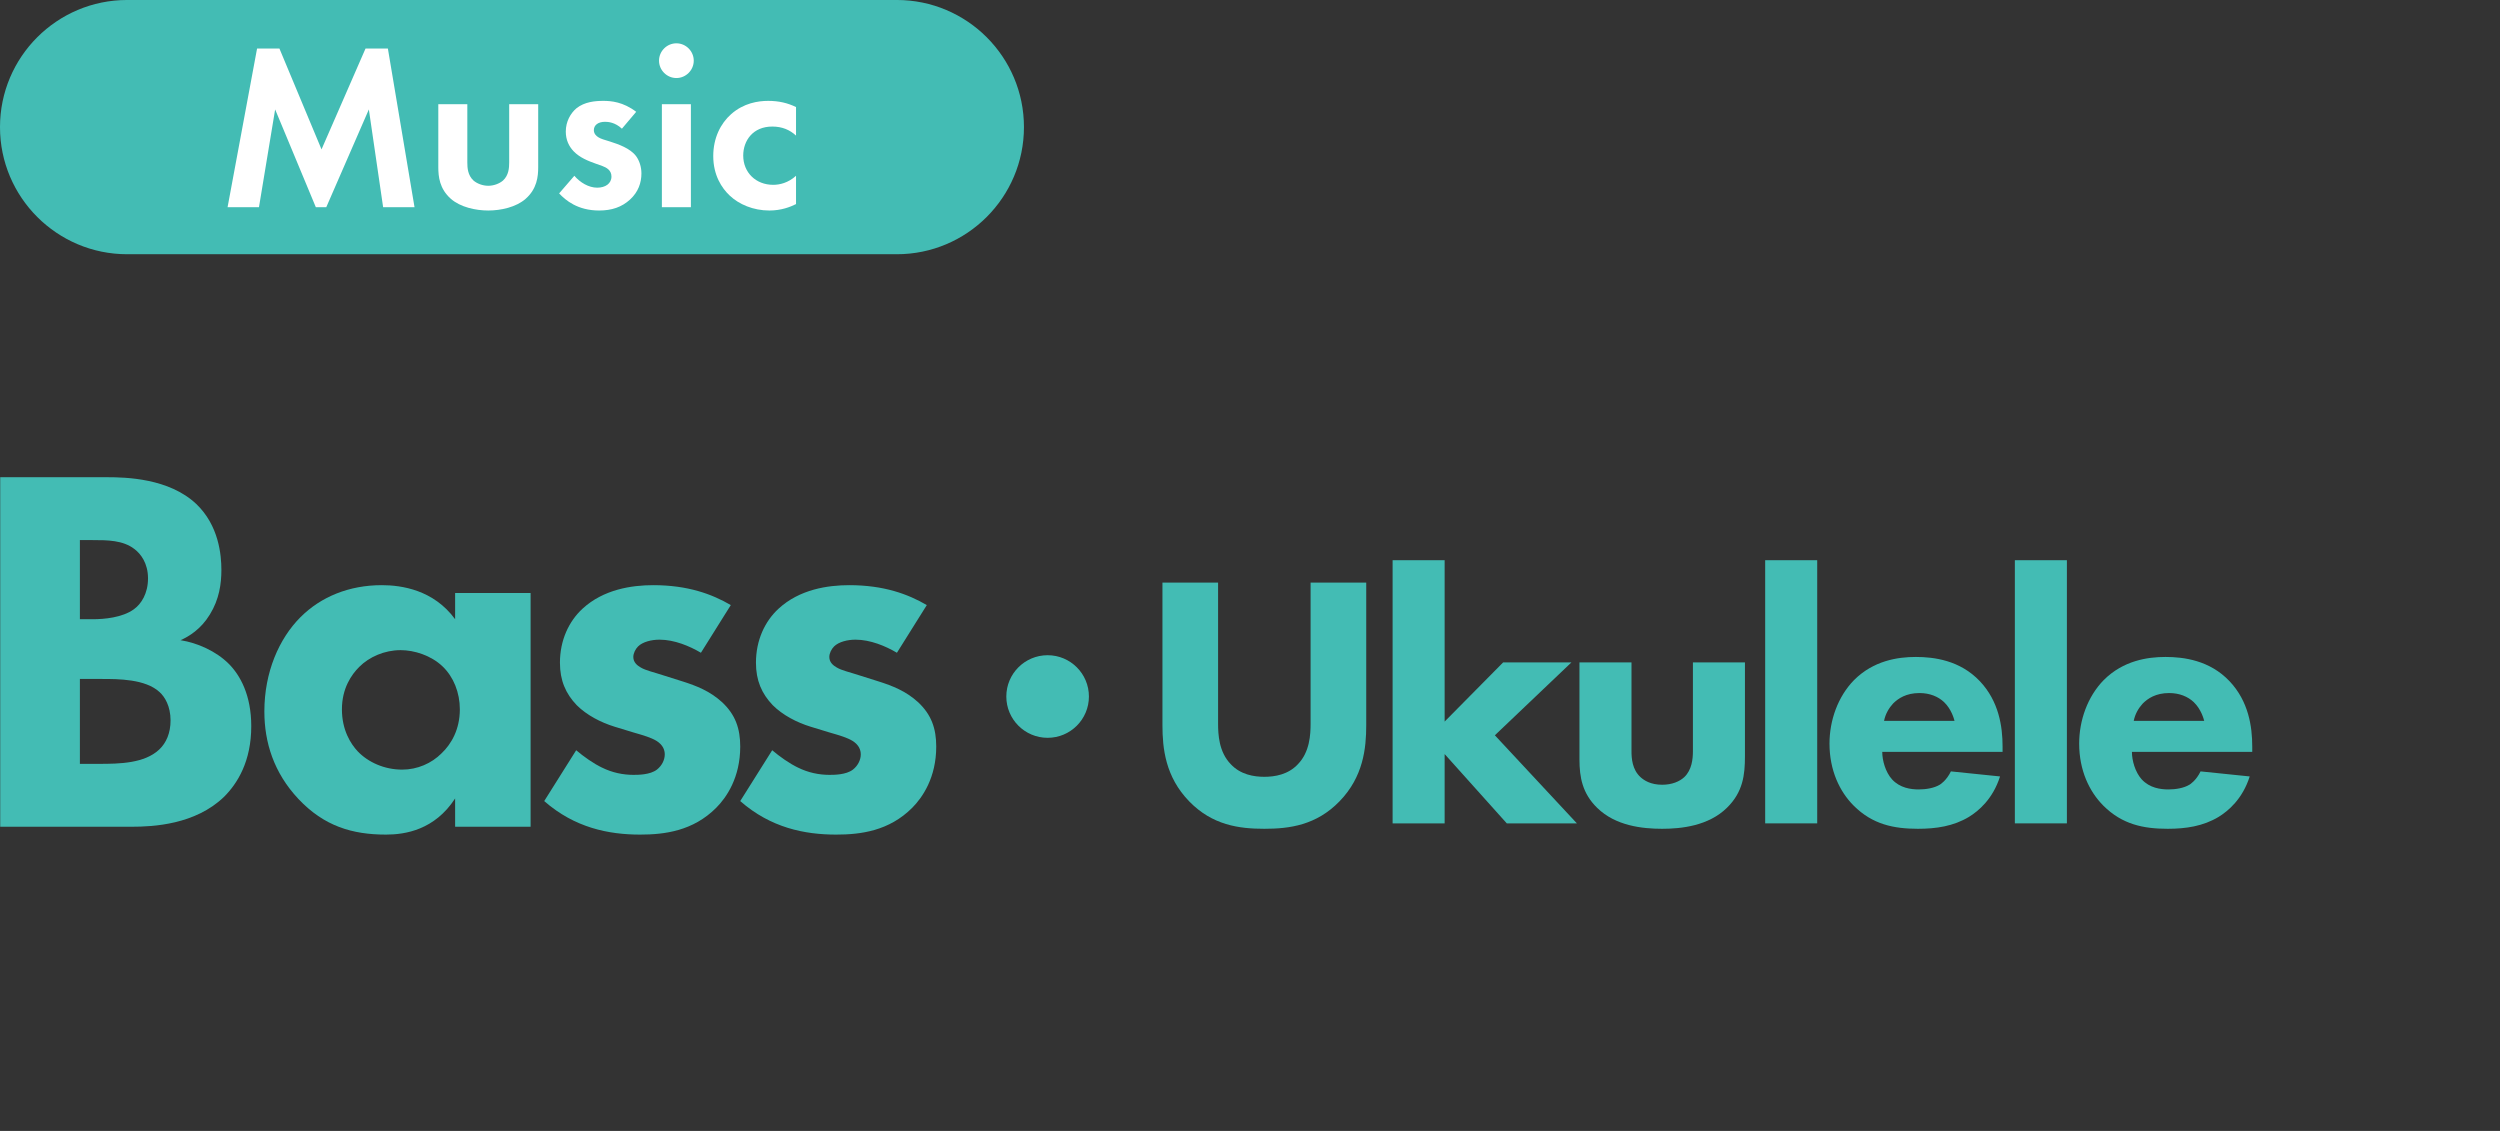 <?xml version="1.0" encoding="UTF-8" standalone="no"?><!DOCTYPE svg PUBLIC "-//W3C//DTD SVG 1.1//EN" "http://www.w3.org/Graphics/SVG/1.1/DTD/svg11.dtd"><svg width="210px" height="95px" version="1.1" xmlns="http://www.w3.org/2000/svg" xmlns:xlink="http://www.w3.org/1999/xlink" xml:space="preserve" xmlns:serif="http://www.serif.com/" style="fill-rule:evenodd;clip-rule:evenodd;stroke-linejoin:round;stroke-miterlimit:2;"><rect width="100%" height="100%" fill="#333333" stroke="none"/><g id="ベース・ウクレレ（鹿島T）"><g transform="matrix(0.322,0,0,0.45,-37.241,-173.843)"><g transform="matrix(136.717,0,0,97.819,105.734,540.643)"><path d="M0.073,-0.667L0.073,-0L0.324,-0C0.365,-0 0.445,-0.004 0.5,-0.057C0.526,-0.083 0.552,-0.125 0.552,-0.192C0.552,-0.251 0.531,-0.289 0.509,-0.311C0.485,-0.335 0.449,-0.351 0.417,-0.356C0.433,-0.363 0.456,-0.377 0.473,-0.405C0.491,-0.434 0.495,-0.464 0.495,-0.49C0.495,-0.519 0.49,-0.575 0.447,-0.616C0.395,-0.665 0.313,-0.667 0.277,-0.667L0.073,-0.667ZM0.225,-0.547L0.249,-0.547C0.277,-0.547 0.307,-0.547 0.329,-0.53C0.341,-0.521 0.355,-0.503 0.355,-0.474C0.355,-0.445 0.342,-0.425 0.328,-0.415C0.306,-0.399 0.271,-0.396 0.25,-0.396L0.225,-0.396L0.225,-0.547ZM0.225,-0.282L0.267,-0.282C0.298,-0.282 0.35,-0.282 0.377,-0.257C0.387,-0.248 0.398,-0.23 0.398,-0.203C0.398,-0.179 0.39,-0.16 0.376,-0.147C0.348,-0.121 0.301,-0.12 0.262,-0.12L0.225,-0.12L0.225,-0.282Z" style="fill:rgb(67,188,180);fill-rule:nonzero;"/></g><g transform="matrix(136.717,0,0,97.819,179.971,540.643)"><path d="M0.398,-0.396C0.357,-0.452 0.296,-0.461 0.258,-0.461C0.196,-0.461 0.142,-0.439 0.103,-0.4C0.062,-0.359 0.034,-0.295 0.034,-0.22C0.034,-0.161 0.052,-0.103 0.099,-0.053C0.148,-0.001 0.202,0.015 0.266,0.015C0.303,0.015 0.359,0.006 0.398,-0.054L0.398,-0L0.542,-0L0.542,-0.446L0.398,-0.446L0.398,-0.396ZM0.294,-0.337C0.32,-0.337 0.352,-0.327 0.374,-0.306C0.395,-0.286 0.407,-0.256 0.407,-0.224C0.407,-0.186 0.391,-0.158 0.372,-0.14C0.353,-0.121 0.326,-0.109 0.297,-0.109C0.263,-0.109 0.232,-0.123 0.212,-0.144C0.199,-0.158 0.182,-0.184 0.182,-0.224C0.182,-0.264 0.2,-0.29 0.215,-0.305C0.234,-0.324 0.263,-0.337 0.294,-0.337Z" style="fill:rgb(67,188,180);fill-rule:nonzero;"/></g><g transform="matrix(136.717,0,0,97.819,253.525,540.643)"><path d="M0.386,-0.423C0.35,-0.444 0.304,-0.461 0.238,-0.461C0.197,-0.461 0.143,-0.453 0.103,-0.416C0.077,-0.392 0.06,-0.356 0.06,-0.313C0.06,-0.279 0.071,-0.254 0.092,-0.232C0.111,-0.213 0.138,-0.199 0.164,-0.191L0.2,-0.18C0.221,-0.174 0.234,-0.17 0.244,-0.164C0.257,-0.156 0.26,-0.146 0.26,-0.138C0.26,-0.127 0.254,-0.116 0.245,-0.109C0.232,-0.099 0.209,-0.099 0.2,-0.099C0.181,-0.099 0.16,-0.103 0.14,-0.113C0.125,-0.12 0.105,-0.134 0.091,-0.146L0.03,-0.049C0.088,0.002 0.153,0.015 0.213,0.015C0.26,0.015 0.314,0.008 0.358,-0.036C0.378,-0.056 0.404,-0.094 0.404,-0.153C0.404,-0.187 0.395,-0.214 0.369,-0.238C0.346,-0.259 0.32,-0.269 0.295,-0.277L0.257,-0.289C0.239,-0.295 0.224,-0.298 0.214,-0.304C0.207,-0.308 0.2,-0.314 0.2,-0.324C0.2,-0.331 0.204,-0.339 0.209,-0.344C0.218,-0.353 0.235,-0.357 0.25,-0.357C0.278,-0.357 0.307,-0.345 0.329,-0.332L0.386,-0.423Z" style="fill:rgb(67,188,180);fill-rule:nonzero;"/></g><g transform="matrix(136.717,0,0,97.819,304.657,540.643)"><path d="M0.386,-0.423C0.35,-0.444 0.304,-0.461 0.238,-0.461C0.197,-0.461 0.143,-0.453 0.103,-0.416C0.077,-0.392 0.06,-0.356 0.06,-0.313C0.06,-0.279 0.071,-0.254 0.092,-0.232C0.111,-0.213 0.138,-0.199 0.164,-0.191L0.2,-0.18C0.221,-0.174 0.234,-0.17 0.244,-0.164C0.257,-0.156 0.26,-0.146 0.26,-0.138C0.26,-0.127 0.254,-0.116 0.245,-0.109C0.232,-0.099 0.209,-0.099 0.2,-0.099C0.181,-0.099 0.16,-0.103 0.14,-0.113C0.125,-0.12 0.105,-0.134 0.091,-0.146L0.03,-0.049C0.088,0.002 0.153,0.015 0.213,0.015C0.26,0.015 0.314,0.008 0.358,-0.036C0.378,-0.056 0.404,-0.094 0.404,-0.153C0.404,-0.187 0.395,-0.214 0.369,-0.238C0.346,-0.259 0.32,-0.269 0.295,-0.277L0.257,-0.289C0.239,-0.295 0.224,-0.298 0.214,-0.304C0.207,-0.308 0.2,-0.314 0.2,-0.324C0.2,-0.331 0.204,-0.339 0.209,-0.344C0.218,-0.353 0.235,-0.357 0.25,-0.357C0.278,-0.357 0.307,-0.345 0.329,-0.332L0.386,-0.423Z" style="fill:rgb(67,188,180);fill-rule:nonzero;"/></g></g><g transform="matrix(0.222,0,0,0.31,71.957,-98.436)"><g transform="matrix(136.717,0,0,97.819,105.734,540.643)"><path d="M0.637,-0.667L0.483,-0.667L0.483,-0.276C0.483,-0.247 0.481,-0.198 0.448,-0.164C0.421,-0.135 0.384,-0.129 0.355,-0.129C0.326,-0.129 0.289,-0.135 0.262,-0.164C0.229,-0.198 0.227,-0.247 0.227,-0.276L0.227,-0.667L0.073,-0.667L0.073,-0.272C0.073,-0.208 0.081,-0.129 0.147,-0.061C0.211,0.005 0.285,0.015 0.355,0.015C0.425,0.015 0.499,0.005 0.563,-0.061C0.629,-0.129 0.637,-0.208 0.637,-0.272L0.637,-0.667Z" style="fill:rgb(67,188,180);fill-rule:nonzero;"/></g><g transform="matrix(136.717,0,0,97.819,194.6,540.643)"><path d="M0.06,-0.729L0.06,-0L0.204,-0L0.204,-0.192L0.376,-0L0.57,-0L0.343,-0.244L0.555,-0.446L0.366,-0.446L0.204,-0.282L0.204,-0.729L0.06,-0.729Z" style="fill:rgb(67,188,180);fill-rule:nonzero;"/></g><g transform="matrix(136.717,0,0,97.819,265.847,540.643)"><path d="M0.056,-0.446L0.056,-0.177C0.056,-0.128 0.064,-0.083 0.105,-0.043C0.156,0.007 0.23,0.015 0.285,0.015C0.338,0.015 0.413,0.007 0.464,-0.043C0.509,-0.087 0.514,-0.135 0.514,-0.186L0.514,-0.446L0.37,-0.446L0.37,-0.2C0.37,-0.178 0.367,-0.148 0.346,-0.128C0.333,-0.116 0.312,-0.107 0.285,-0.107C0.253,-0.107 0.235,-0.119 0.225,-0.128C0.202,-0.149 0.2,-0.18 0.2,-0.2L0.2,-0.446L0.056,-0.446Z" style="fill:rgb(67,188,180);fill-rule:nonzero;"/></g><g transform="matrix(136.717,0,0,97.819,335.572,540.643)"><rect x="0.06" y="-0.729" width="0.144" height="0.729" style="fill:rgb(67,188,180);fill-rule:nonzero;"/></g><g transform="matrix(136.717,0,0,97.819,363.463,540.643)"><path d="M0.185,-0.284C0.189,-0.304 0.199,-0.32 0.21,-0.332C0.224,-0.346 0.246,-0.361 0.283,-0.361C0.312,-0.361 0.335,-0.351 0.351,-0.336C0.372,-0.316 0.379,-0.288 0.38,-0.284L0.185,-0.284ZM0.513,-0.213C0.513,-0.268 0.503,-0.338 0.45,-0.394C0.395,-0.452 0.323,-0.461 0.273,-0.461C0.223,-0.461 0.156,-0.451 0.102,-0.397C0.057,-0.351 0.034,-0.285 0.034,-0.221C0.034,-0.147 0.062,-0.088 0.101,-0.049C0.153,0.003 0.212,0.015 0.279,0.015C0.329,0.015 0.377,0.008 0.42,-0.018C0.446,-0.034 0.486,-0.067 0.506,-0.13L0.37,-0.144C0.358,-0.119 0.341,-0.108 0.339,-0.107C0.324,-0.098 0.302,-0.094 0.281,-0.094C0.259,-0.094 0.229,-0.098 0.207,-0.122C0.189,-0.142 0.18,-0.174 0.18,-0.198L0.513,-0.198L0.513,-0.213Z" style="fill:rgb(67,188,180);fill-rule:nonzero;"/></g><g transform="matrix(136.717,0,0,97.819,430.044,540.643)"><rect x="0.06" y="-0.729" width="0.144" height="0.729" style="fill:rgb(67,188,180);fill-rule:nonzero;"/></g><g transform="matrix(136.717,0,0,97.819,457.934,540.643)"><path d="M0.185,-0.284C0.189,-0.304 0.199,-0.32 0.21,-0.332C0.224,-0.346 0.246,-0.361 0.283,-0.361C0.312,-0.361 0.335,-0.351 0.351,-0.336C0.372,-0.316 0.379,-0.288 0.38,-0.284L0.185,-0.284ZM0.513,-0.213C0.513,-0.268 0.503,-0.338 0.45,-0.394C0.395,-0.452 0.323,-0.461 0.273,-0.461C0.223,-0.461 0.156,-0.451 0.102,-0.397C0.057,-0.351 0.034,-0.285 0.034,-0.221C0.034,-0.147 0.062,-0.088 0.101,-0.049C0.153,0.003 0.212,0.015 0.279,0.015C0.329,0.015 0.377,0.008 0.42,-0.018C0.446,-0.034 0.486,-0.067 0.506,-0.13L0.37,-0.144C0.358,-0.119 0.341,-0.108 0.339,-0.107C0.324,-0.098 0.302,-0.094 0.281,-0.094C0.259,-0.094 0.229,-0.098 0.207,-0.122C0.189,-0.142 0.18,-0.174 0.18,-0.198L0.513,-0.198L0.513,-0.213Z" style="fill:rgb(67,188,180);fill-rule:nonzero;"/></g></g><g transform="matrix(1,0,0,1,-1.469,6.266)"><circle cx="89.469" cy="52.241" r="3.469" style="fill:rgb(67,188,180);"/></g><g id="Music"><g transform="matrix(0.854,0,0,1.277,-3.178,-5.92)"><path d="M104.438,12.997C104.438,17.612 98.834,21.359 91.931,21.359L16.229,21.359C9.326,21.359 3.721,17.612 3.721,12.997C3.721,8.382 9.326,4.635 16.229,4.635L91.931,4.635C98.834,4.635 104.438,8.382 104.438,12.997Z" style="fill:rgb(67,188,180);"/></g><g transform="matrix(0.27,0,0,0.27,-7.854,-98.602)"><g transform="matrix(73.995,0,0,73.995,96.783,429.65)"><path d="M0.042,-0L0.174,-0L0.242,-0.411L0.413,-0L0.457,-0L0.636,-0.411L0.696,-0L0.828,-0L0.716,-0.667L0.622,-0.667L0.437,-0.243L0.26,-0.667L0.166,-0.667L0.042,-0Z" style="fill:white;fill-rule:nonzero;"/></g><g transform="matrix(73.995,0,0,73.995,161.159,429.65)"><path d="M0.058,-0.433L0.058,-0.168C0.058,-0.129 0.063,-0.077 0.111,-0.035C0.151,-0 0.215,0.014 0.268,0.014C0.321,0.014 0.385,-0 0.425,-0.035C0.473,-0.077 0.478,-0.129 0.478,-0.168L0.478,-0.433L0.356,-0.433L0.356,-0.188C0.356,-0.165 0.354,-0.134 0.33,-0.112C0.315,-0.099 0.291,-0.09 0.268,-0.09C0.245,-0.09 0.221,-0.099 0.206,-0.112C0.182,-0.134 0.18,-0.165 0.18,-0.188L0.18,-0.433L0.058,-0.433Z" style="fill:white;fill-rule:nonzero;"/></g><g transform="matrix(73.995,0,0,73.995,200.821,429.65)"><path d="M0.354,-0.401C0.299,-0.443 0.248,-0.447 0.216,-0.447C0.181,-0.447 0.137,-0.443 0.103,-0.416C0.078,-0.395 0.058,-0.36 0.058,-0.318C0.058,-0.283 0.071,-0.256 0.091,-0.235C0.117,-0.208 0.153,-0.194 0.184,-0.183L0.212,-0.173C0.228,-0.167 0.25,-0.156 0.25,-0.129C0.25,-0.099 0.224,-0.082 0.19,-0.082C0.154,-0.082 0.118,-0.104 0.094,-0.132L0.03,-0.058C0.057,-0.029 0.108,0.014 0.198,0.014C0.251,0.014 0.293,-0 0.328,-0.032C0.363,-0.064 0.376,-0.103 0.376,-0.142C0.376,-0.17 0.367,-0.196 0.354,-0.214C0.329,-0.248 0.278,-0.265 0.244,-0.276L0.215,-0.285C0.181,-0.296 0.176,-0.313 0.176,-0.324C0.176,-0.345 0.194,-0.359 0.223,-0.359C0.236,-0.359 0.265,-0.357 0.294,-0.33L0.354,-0.401Z" style="fill:white;fill-rule:nonzero;"/></g><g transform="matrix(73.995,0,0,73.995,230.715,429.65)"><path d="M0.058,-0.433L0.058,-0L0.18,-0L0.18,-0.433L0.058,-0.433ZM0.046,-0.616C0.046,-0.576 0.079,-0.543 0.119,-0.543C0.159,-0.543 0.192,-0.576 0.192,-0.616C0.192,-0.656 0.159,-0.689 0.119,-0.689C0.079,-0.689 0.046,-0.656 0.046,-0.616Z" style="fill:white;fill-rule:nonzero;"/></g><g transform="matrix(73.995,0,0,73.995,248.326,429.65)"><path d="M0.384,-0.421C0.349,-0.438 0.312,-0.447 0.267,-0.447C0.225,-0.447 0.164,-0.438 0.111,-0.391C0.067,-0.352 0.036,-0.291 0.036,-0.215C0.036,-0.134 0.072,-0.08 0.105,-0.049C0.144,-0.012 0.204,0.014 0.272,0.014C0.322,0.014 0.36,-0.001 0.384,-0.013L0.384,-0.132C0.351,-0.102 0.315,-0.094 0.288,-0.094C0.215,-0.094 0.162,-0.146 0.162,-0.217C0.162,-0.28 0.203,-0.339 0.284,-0.339C0.326,-0.339 0.358,-0.325 0.384,-0.301L0.384,-0.421Z" style="fill:white;fill-rule:nonzero;"/></g></g></g></g></svg>